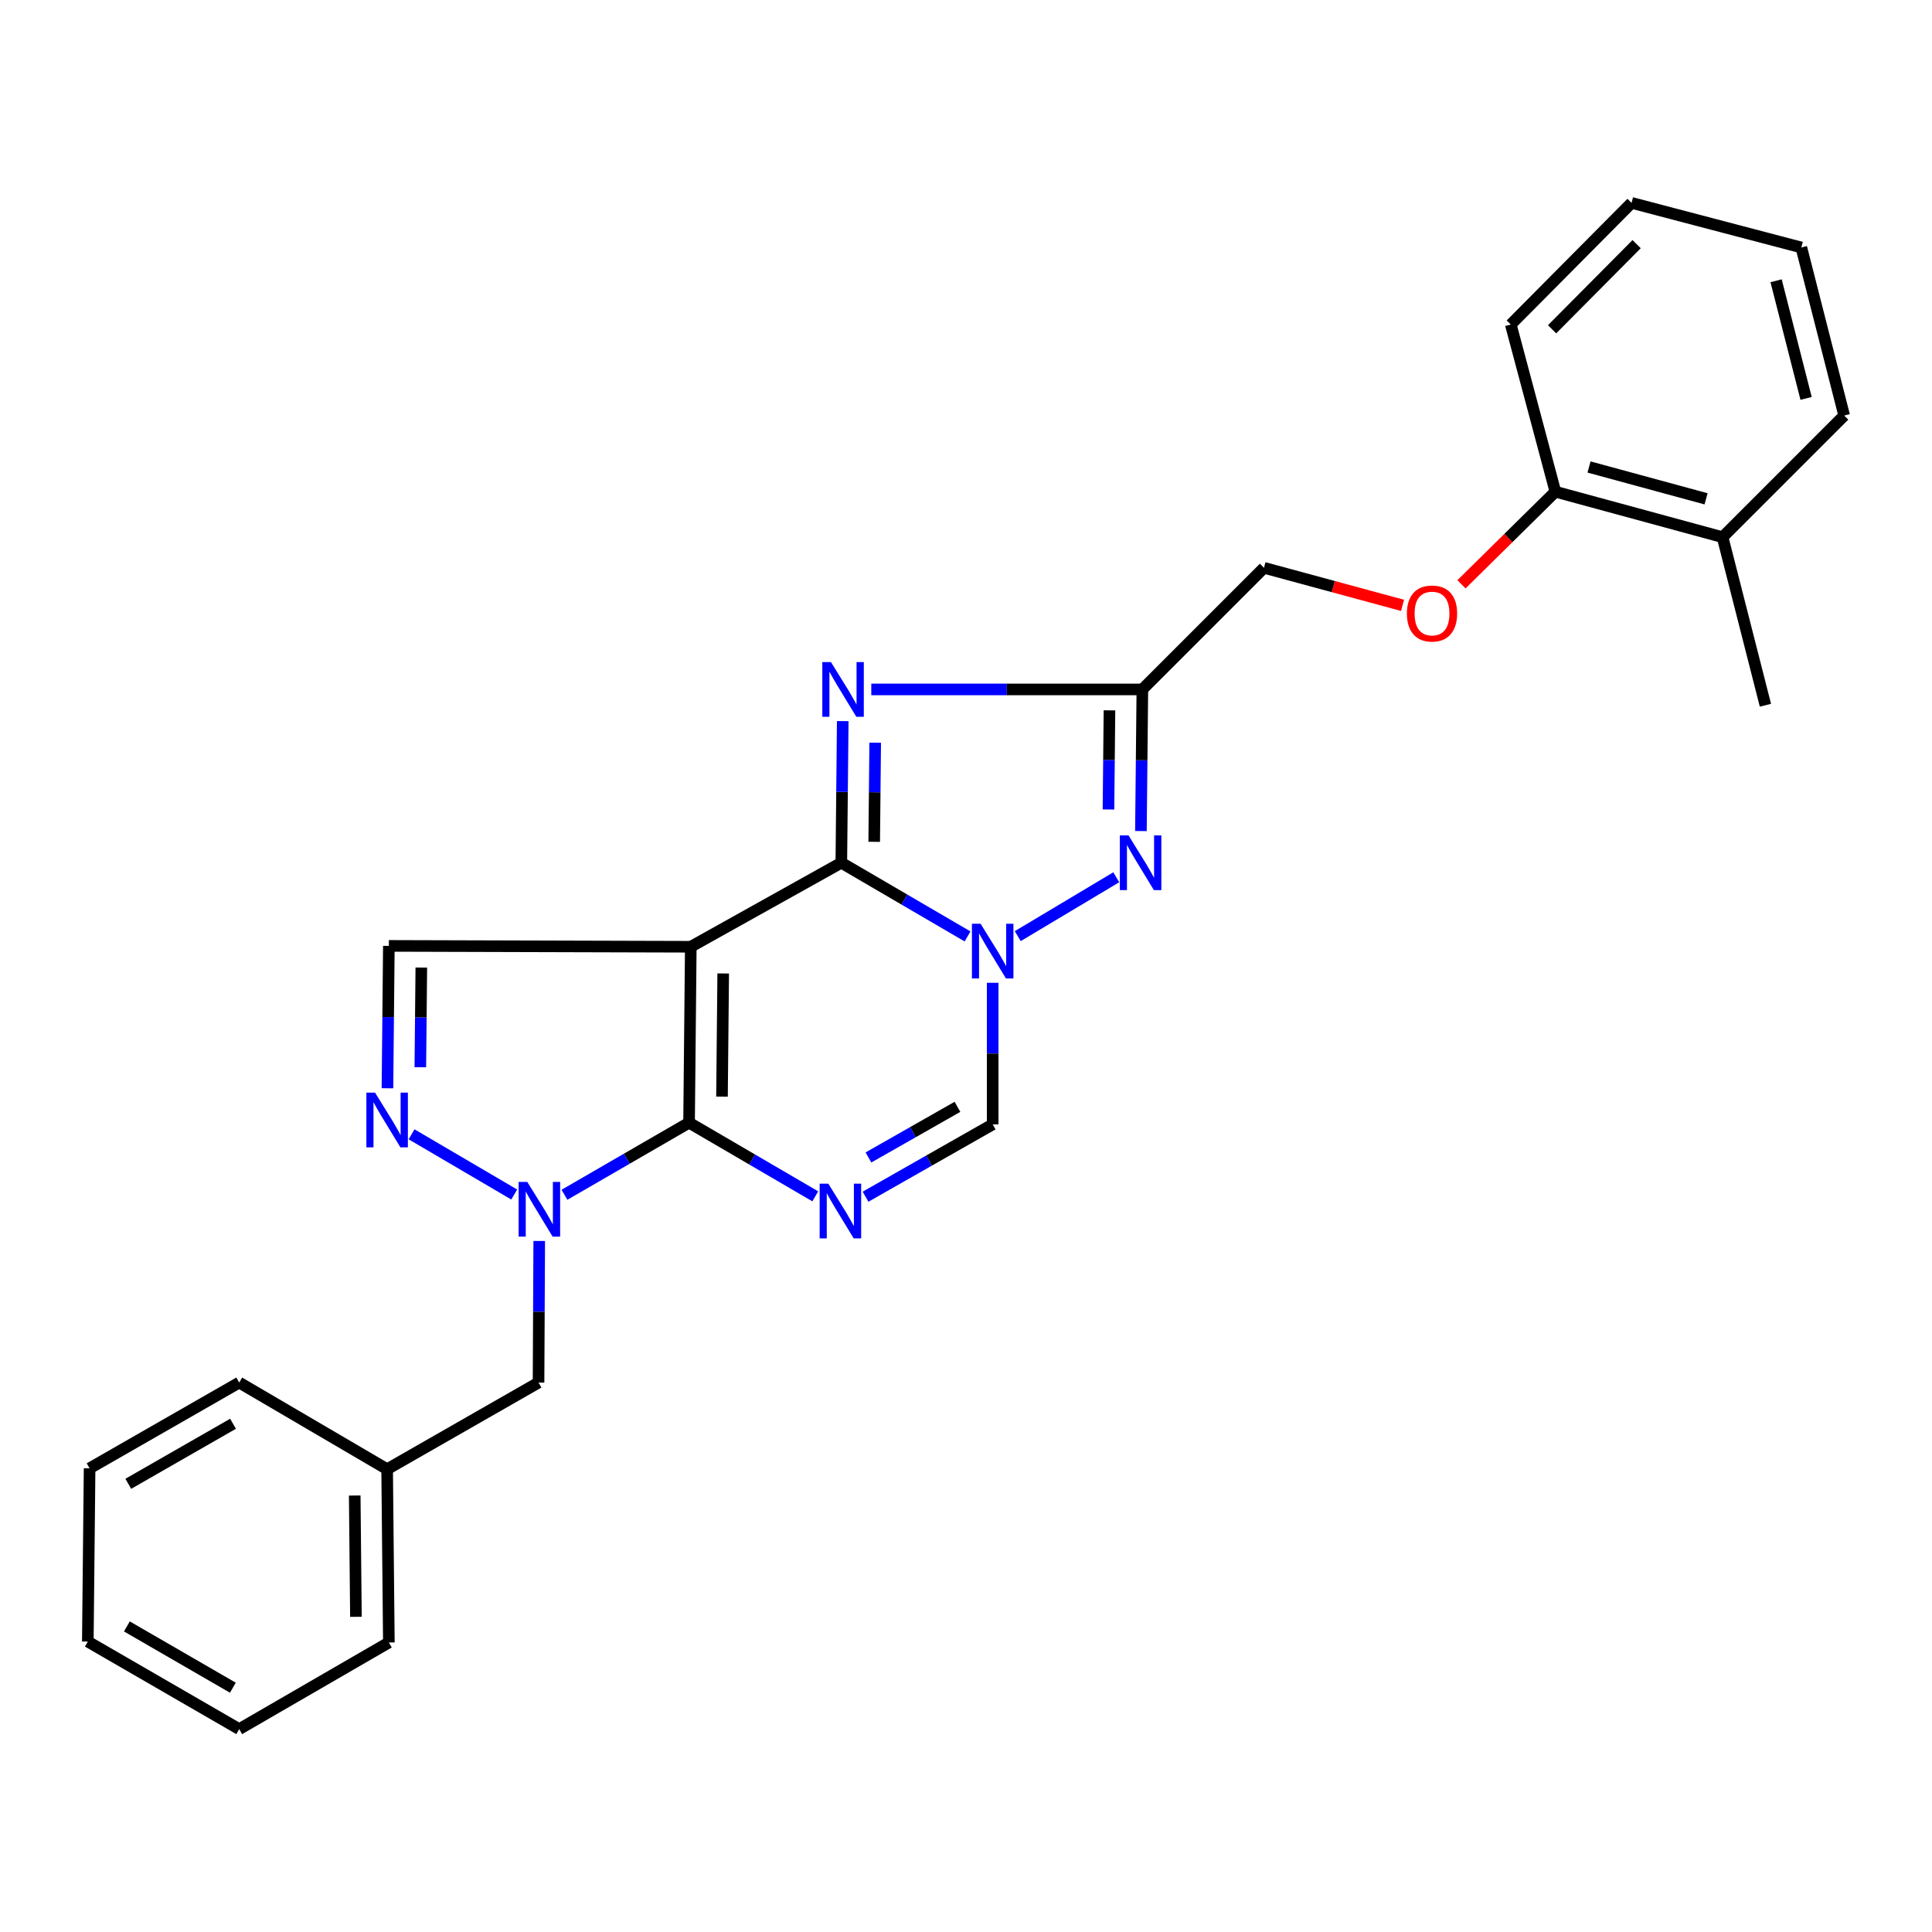 <?xml version='1.0' encoding='iso-8859-1'?>
<svg version='1.1' baseProfile='full'
              xmlns='http://www.w3.org/2000/svg'
                      xmlns:rdkit='http://www.rdkit.org/xml'
                      xmlns:xlink='http://www.w3.org/1999/xlink'
                  xml:space='preserve'
width='1000px' height='1000px' viewBox='0 0 1000 1000'>
<!-- END OF HEADER -->
<rect style='opacity:1.0;fill:#FFFFFF;stroke:none' width='1000' height='1000' x='0' y='0'> </rect>
<path class='bond-0' d='M 357.551,490.041 L 435.465,446.551' style='fill:none;fill-rule:evenodd;stroke:#000000;stroke-width:6px;stroke-linecap:butt;stroke-linejoin:miter;stroke-opacity:1' />
<path class='bond-1' d='M 357.551,490.041 L 356.659,581.099' style='fill:none;fill-rule:evenodd;stroke:#000000;stroke-width:6px;stroke-linecap:butt;stroke-linejoin:miter;stroke-opacity:1' />
<path class='bond-1' d='M 374.328,503.866 L 373.703,567.606' style='fill:none;fill-rule:evenodd;stroke:#000000;stroke-width:6px;stroke-linecap:butt;stroke-linejoin:miter;stroke-opacity:1' />
<path class='bond-10' d='M 357.551,490.041 L 201.273,489.59' style='fill:none;fill-rule:evenodd;stroke:#000000;stroke-width:6px;stroke-linecap:butt;stroke-linejoin:miter;stroke-opacity:1' />
<path class='bond-2' d='M 435.465,446.551 L 468.134,465.622' style='fill:none;fill-rule:evenodd;stroke:#000000;stroke-width:6px;stroke-linecap:butt;stroke-linejoin:miter;stroke-opacity:1' />
<path class='bond-2' d='M 468.134,465.622 L 500.803,484.693' style='fill:none;fill-rule:evenodd;stroke:#0000FF;stroke-width:6px;stroke-linecap:butt;stroke-linejoin:miter;stroke-opacity:1' />
<path class='bond-4' d='M 435.465,446.551 L 435.833,409.9' style='fill:none;fill-rule:evenodd;stroke:#000000;stroke-width:6px;stroke-linecap:butt;stroke-linejoin:miter;stroke-opacity:1' />
<path class='bond-4' d='M 435.833,409.9 L 436.202,373.249' style='fill:none;fill-rule:evenodd;stroke:#0000FF;stroke-width:6px;stroke-linecap:butt;stroke-linejoin:miter;stroke-opacity:1' />
<path class='bond-4' d='M 452.486,435.726 L 452.744,410.07' style='fill:none;fill-rule:evenodd;stroke:#000000;stroke-width:6px;stroke-linecap:butt;stroke-linejoin:miter;stroke-opacity:1' />
<path class='bond-4' d='M 452.744,410.07 L 453.002,384.415' style='fill:none;fill-rule:evenodd;stroke:#0000FF;stroke-width:6px;stroke-linecap:butt;stroke-linejoin:miter;stroke-opacity:1' />
<path class='bond-3' d='M 356.659,581.099 L 389.323,600.161' style='fill:none;fill-rule:evenodd;stroke:#000000;stroke-width:6px;stroke-linecap:butt;stroke-linejoin:miter;stroke-opacity:1' />
<path class='bond-3' d='M 389.323,600.161 L 421.988,619.224' style='fill:none;fill-rule:evenodd;stroke:#0000FF;stroke-width:6px;stroke-linecap:butt;stroke-linejoin:miter;stroke-opacity:1' />
<path class='bond-5' d='M 356.659,581.099 L 324.411,599.756' style='fill:none;fill-rule:evenodd;stroke:#000000;stroke-width:6px;stroke-linecap:butt;stroke-linejoin:miter;stroke-opacity:1' />
<path class='bond-5' d='M 324.411,599.756 L 292.164,618.414' style='fill:none;fill-rule:evenodd;stroke:#0000FF;stroke-width:6px;stroke-linecap:butt;stroke-linejoin:miter;stroke-opacity:1' />
<path class='bond-6' d='M 526.78,484.539 L 577.78,454.073' style='fill:none;fill-rule:evenodd;stroke:#0000FF;stroke-width:6px;stroke-linecap:butt;stroke-linejoin:miter;stroke-opacity:1' />
<path class='bond-28' d='M 513.811,508.689 L 513.811,545.331' style='fill:none;fill-rule:evenodd;stroke:#0000FF;stroke-width:6px;stroke-linecap:butt;stroke-linejoin:miter;stroke-opacity:1' />
<path class='bond-28' d='M 513.811,545.331 L 513.811,581.972' style='fill:none;fill-rule:evenodd;stroke:#000000;stroke-width:6px;stroke-linecap:butt;stroke-linejoin:miter;stroke-opacity:1' />
<path class='bond-9' d='M 448.002,619.415 L 480.906,600.694' style='fill:none;fill-rule:evenodd;stroke:#0000FF;stroke-width:6px;stroke-linecap:butt;stroke-linejoin:miter;stroke-opacity:1' />
<path class='bond-9' d='M 480.906,600.694 L 513.811,581.972' style='fill:none;fill-rule:evenodd;stroke:#000000;stroke-width:6px;stroke-linecap:butt;stroke-linejoin:miter;stroke-opacity:1' />
<path class='bond-9' d='M 449.51,599.1 L 472.544,585.995' style='fill:none;fill-rule:evenodd;stroke:#0000FF;stroke-width:6px;stroke-linecap:butt;stroke-linejoin:miter;stroke-opacity:1' />
<path class='bond-9' d='M 472.544,585.995 L 495.577,572.89' style='fill:none;fill-rule:evenodd;stroke:#000000;stroke-width:6px;stroke-linecap:butt;stroke-linejoin:miter;stroke-opacity:1' />
<path class='bond-7' d='M 450.98,356.847 L 521.131,356.847' style='fill:none;fill-rule:evenodd;stroke:#0000FF;stroke-width:6px;stroke-linecap:butt;stroke-linejoin:miter;stroke-opacity:1' />
<path class='bond-7' d='M 521.131,356.847 L 591.283,356.847' style='fill:none;fill-rule:evenodd;stroke:#000000;stroke-width:6px;stroke-linecap:butt;stroke-linejoin:miter;stroke-opacity:1' />
<path class='bond-11' d='M 279.106,642.325 L 278.925,678.967' style='fill:none;fill-rule:evenodd;stroke:#0000FF;stroke-width:6px;stroke-linecap:butt;stroke-linejoin:miter;stroke-opacity:1' />
<path class='bond-11' d='M 278.925,678.967 L 278.745,715.609' style='fill:none;fill-rule:evenodd;stroke:#000000;stroke-width:6px;stroke-linecap:butt;stroke-linejoin:miter;stroke-opacity:1' />
<path class='bond-27' d='M 266.162,618.284 L 213.027,587.117' style='fill:none;fill-rule:evenodd;stroke:#0000FF;stroke-width:6px;stroke-linecap:butt;stroke-linejoin:miter;stroke-opacity:1' />
<path class='bond-29' d='M 590.538,430.148 L 590.911,393.497' style='fill:none;fill-rule:evenodd;stroke:#0000FF;stroke-width:6px;stroke-linecap:butt;stroke-linejoin:miter;stroke-opacity:1' />
<path class='bond-29' d='M 590.911,393.497 L 591.283,356.847' style='fill:none;fill-rule:evenodd;stroke:#000000;stroke-width:6px;stroke-linecap:butt;stroke-linejoin:miter;stroke-opacity:1' />
<path class='bond-29' d='M 573.74,418.981 L 574,393.326' style='fill:none;fill-rule:evenodd;stroke:#0000FF;stroke-width:6px;stroke-linecap:butt;stroke-linejoin:miter;stroke-opacity:1' />
<path class='bond-29' d='M 574,393.326 L 574.261,367.67' style='fill:none;fill-rule:evenodd;stroke:#000000;stroke-width:6px;stroke-linecap:butt;stroke-linejoin:miter;stroke-opacity:1' />
<path class='bond-14' d='M 591.283,356.847 L 654.23,293.89' style='fill:none;fill-rule:evenodd;stroke:#000000;stroke-width:6px;stroke-linecap:butt;stroke-linejoin:miter;stroke-opacity:1' />
<path class='bond-8' d='M 200.543,563.286 L 200.908,526.438' style='fill:none;fill-rule:evenodd;stroke:#0000FF;stroke-width:6px;stroke-linecap:butt;stroke-linejoin:miter;stroke-opacity:1' />
<path class='bond-8' d='M 200.908,526.438 L 201.273,489.59' style='fill:none;fill-rule:evenodd;stroke:#000000;stroke-width:6px;stroke-linecap:butt;stroke-linejoin:miter;stroke-opacity:1' />
<path class='bond-8' d='M 217.563,552.399 L 217.818,526.606' style='fill:none;fill-rule:evenodd;stroke:#0000FF;stroke-width:6px;stroke-linecap:butt;stroke-linejoin:miter;stroke-opacity:1' />
<path class='bond-8' d='M 217.818,526.606 L 218.074,500.812' style='fill:none;fill-rule:evenodd;stroke:#000000;stroke-width:6px;stroke-linecap:butt;stroke-linejoin:miter;stroke-opacity:1' />
<path class='bond-16' d='M 278.745,715.609 L 200.38,760.461' style='fill:none;fill-rule:evenodd;stroke:#000000;stroke-width:6px;stroke-linecap:butt;stroke-linejoin:miter;stroke-opacity:1' />
<path class='bond-12' d='M 725.957,313.336 L 690.094,303.613' style='fill:none;fill-rule:evenodd;stroke:#FF0000;stroke-width:6px;stroke-linecap:butt;stroke-linejoin:miter;stroke-opacity:1' />
<path class='bond-12' d='M 690.094,303.613 L 654.23,293.89' style='fill:none;fill-rule:evenodd;stroke:#000000;stroke-width:6px;stroke-linecap:butt;stroke-linejoin:miter;stroke-opacity:1' />
<path class='bond-13' d='M 756.452,302.441 L 780.756,278.473' style='fill:none;fill-rule:evenodd;stroke:#FF0000;stroke-width:6px;stroke-linecap:butt;stroke-linejoin:miter;stroke-opacity:1' />
<path class='bond-13' d='M 780.756,278.473 L 805.06,254.505' style='fill:none;fill-rule:evenodd;stroke:#000000;stroke-width:6px;stroke-linecap:butt;stroke-linejoin:miter;stroke-opacity:1' />
<path class='bond-15' d='M 805.06,254.505 L 891.598,278.04' style='fill:none;fill-rule:evenodd;stroke:#000000;stroke-width:6px;stroke-linecap:butt;stroke-linejoin:miter;stroke-opacity:1' />
<path class='bond-15' d='M 822.478,241.717 L 883.055,258.191' style='fill:none;fill-rule:evenodd;stroke:#000000;stroke-width:6px;stroke-linecap:butt;stroke-linejoin:miter;stroke-opacity:1' />
<path class='bond-17' d='M 805.06,254.505 L 781.976,167.967' style='fill:none;fill-rule:evenodd;stroke:#000000;stroke-width:6px;stroke-linecap:butt;stroke-linejoin:miter;stroke-opacity:1' />
<path class='bond-18' d='M 891.598,278.04 L 913.78,365.03' style='fill:none;fill-rule:evenodd;stroke:#000000;stroke-width:6px;stroke-linecap:butt;stroke-linejoin:miter;stroke-opacity:1' />
<path class='bond-19' d='M 891.598,278.04 L 954.545,215.083' style='fill:none;fill-rule:evenodd;stroke:#000000;stroke-width:6px;stroke-linecap:butt;stroke-linejoin:miter;stroke-opacity:1' />
<path class='bond-20' d='M 200.38,760.461 L 201.273,850.147' style='fill:none;fill-rule:evenodd;stroke:#000000;stroke-width:6px;stroke-linecap:butt;stroke-linejoin:miter;stroke-opacity:1' />
<path class='bond-20' d='M 183.604,774.082 L 184.228,836.862' style='fill:none;fill-rule:evenodd;stroke:#000000;stroke-width:6px;stroke-linecap:butt;stroke-linejoin:miter;stroke-opacity:1' />
<path class='bond-21' d='M 200.38,760.461 L 123.819,715.609' style='fill:none;fill-rule:evenodd;stroke:#000000;stroke-width:6px;stroke-linecap:butt;stroke-linejoin:miter;stroke-opacity:1' />
<path class='bond-23' d='M 781.976,167.967 L 844.491,105.01' style='fill:none;fill-rule:evenodd;stroke:#000000;stroke-width:6px;stroke-linecap:butt;stroke-linejoin:miter;stroke-opacity:1' />
<path class='bond-23' d='M 803.353,170.439 L 847.114,126.37' style='fill:none;fill-rule:evenodd;stroke:#000000;stroke-width:6px;stroke-linecap:butt;stroke-linejoin:miter;stroke-opacity:1' />
<path class='bond-31' d='M 954.545,215.083 L 932.364,128.094' style='fill:none;fill-rule:evenodd;stroke:#000000;stroke-width:6px;stroke-linecap:butt;stroke-linejoin:miter;stroke-opacity:1' />
<path class='bond-31' d='M 934.831,206.214 L 919.304,145.321' style='fill:none;fill-rule:evenodd;stroke:#000000;stroke-width:6px;stroke-linecap:butt;stroke-linejoin:miter;stroke-opacity:1' />
<path class='bond-25' d='M 201.273,850.147 L 123.819,894.99' style='fill:none;fill-rule:evenodd;stroke:#000000;stroke-width:6px;stroke-linecap:butt;stroke-linejoin:miter;stroke-opacity:1' />
<path class='bond-24' d='M 123.819,715.609 L 46.375,760.001' style='fill:none;fill-rule:evenodd;stroke:#000000;stroke-width:6px;stroke-linecap:butt;stroke-linejoin:miter;stroke-opacity:1' />
<path class='bond-24' d='M 120.613,736.939 L 66.402,768.014' style='fill:none;fill-rule:evenodd;stroke:#000000;stroke-width:6px;stroke-linecap:butt;stroke-linejoin:miter;stroke-opacity:1' />
<path class='bond-22' d='M 932.364,128.094 L 844.491,105.01' style='fill:none;fill-rule:evenodd;stroke:#000000;stroke-width:6px;stroke-linecap:butt;stroke-linejoin:miter;stroke-opacity:1' />
<path class='bond-26' d='M 46.375,760.001 L 45.455,849.677' style='fill:none;fill-rule:evenodd;stroke:#000000;stroke-width:6px;stroke-linecap:butt;stroke-linejoin:miter;stroke-opacity:1' />
<path class='bond-30' d='M 123.819,894.99 L 45.455,849.677' style='fill:none;fill-rule:evenodd;stroke:#000000;stroke-width:6px;stroke-linecap:butt;stroke-linejoin:miter;stroke-opacity:1' />
<path class='bond-30' d='M 120.53,873.553 L 65.674,841.834' style='fill:none;fill-rule:evenodd;stroke:#000000;stroke-width:6px;stroke-linecap:butt;stroke-linejoin:miter;stroke-opacity:1' />
<path  class='atom-3' d='M 507.551 478.127
L 516.831 493.127
Q 517.751 494.607, 519.231 497.287
Q 520.711 499.967, 520.791 500.127
L 520.791 478.127
L 524.551 478.127
L 524.551 506.447
L 520.671 506.447
L 510.711 490.047
Q 509.551 488.127, 508.311 485.927
Q 507.111 483.727, 506.751 483.047
L 506.751 506.447
L 503.071 506.447
L 503.071 478.127
L 507.551 478.127
' fill='#0000FF'/>
<path  class='atom-4' d='M 428.735 612.655
L 438.015 627.655
Q 438.935 629.135, 440.415 631.815
Q 441.895 634.495, 441.975 634.655
L 441.975 612.655
L 445.735 612.655
L 445.735 640.975
L 441.855 640.975
L 431.895 624.575
Q 430.735 622.655, 429.495 620.455
Q 428.295 618.255, 427.935 617.575
L 427.935 640.975
L 424.255 640.975
L 424.255 612.655
L 428.735 612.655
' fill='#0000FF'/>
<path  class='atom-5' d='M 430.107 342.687
L 439.387 357.687
Q 440.307 359.167, 441.787 361.847
Q 443.267 364.527, 443.347 364.687
L 443.347 342.687
L 447.107 342.687
L 447.107 371.007
L 443.227 371.007
L 433.267 354.607
Q 432.107 352.687, 430.867 350.487
Q 429.667 348.287, 429.307 347.607
L 429.307 371.007
L 425.627 371.007
L 425.627 342.687
L 430.107 342.687
' fill='#0000FF'/>
<path  class='atom-6' d='M 272.926 611.763
L 282.206 626.763
Q 283.126 628.243, 284.606 630.923
Q 286.086 633.603, 286.166 633.763
L 286.166 611.763
L 289.926 611.763
L 289.926 640.083
L 286.046 640.083
L 276.086 623.683
Q 274.926 621.763, 273.686 619.563
Q 272.486 617.363, 272.126 616.683
L 272.126 640.083
L 268.446 640.083
L 268.446 611.763
L 272.926 611.763
' fill='#0000FF'/>
<path  class='atom-7' d='M 584.112 432.391
L 593.392 447.391
Q 594.312 448.871, 595.792 451.551
Q 597.272 454.231, 597.352 454.391
L 597.352 432.391
L 601.112 432.391
L 601.112 460.711
L 597.232 460.711
L 587.272 444.311
Q 586.112 442.391, 584.872 440.191
Q 583.672 437.991, 583.312 437.311
L 583.312 460.711
L 579.632 460.711
L 579.632 432.391
L 584.112 432.391
' fill='#0000FF'/>
<path  class='atom-9' d='M 194.12 565.539
L 203.4 580.539
Q 204.32 582.019, 205.8 584.699
Q 207.28 587.379, 207.36 587.539
L 207.36 565.539
L 211.12 565.539
L 211.12 593.859
L 207.24 593.859
L 197.28 577.459
Q 196.12 575.539, 194.88 573.339
Q 193.68 571.139, 193.32 570.459
L 193.32 593.859
L 189.64 593.859
L 189.64 565.539
L 194.12 565.539
' fill='#0000FF'/>
<path  class='atom-13' d='M 728.21 317.552
Q 728.21 310.752, 731.57 306.952
Q 734.93 303.152, 741.21 303.152
Q 747.49 303.152, 750.85 306.952
Q 754.21 310.752, 754.21 317.552
Q 754.21 324.432, 750.81 328.352
Q 747.41 332.232, 741.21 332.232
Q 734.97 332.232, 731.57 328.352
Q 728.21 324.472, 728.21 317.552
M 741.21 329.032
Q 745.53 329.032, 747.85 326.152
Q 750.21 323.232, 750.21 317.552
Q 750.21 311.992, 747.85 309.192
Q 745.53 306.352, 741.21 306.352
Q 736.89 306.352, 734.53 309.152
Q 732.21 311.952, 732.21 317.552
Q 732.21 323.272, 734.53 326.152
Q 736.89 329.032, 741.21 329.032
' fill='#FF0000'/>
</svg>

